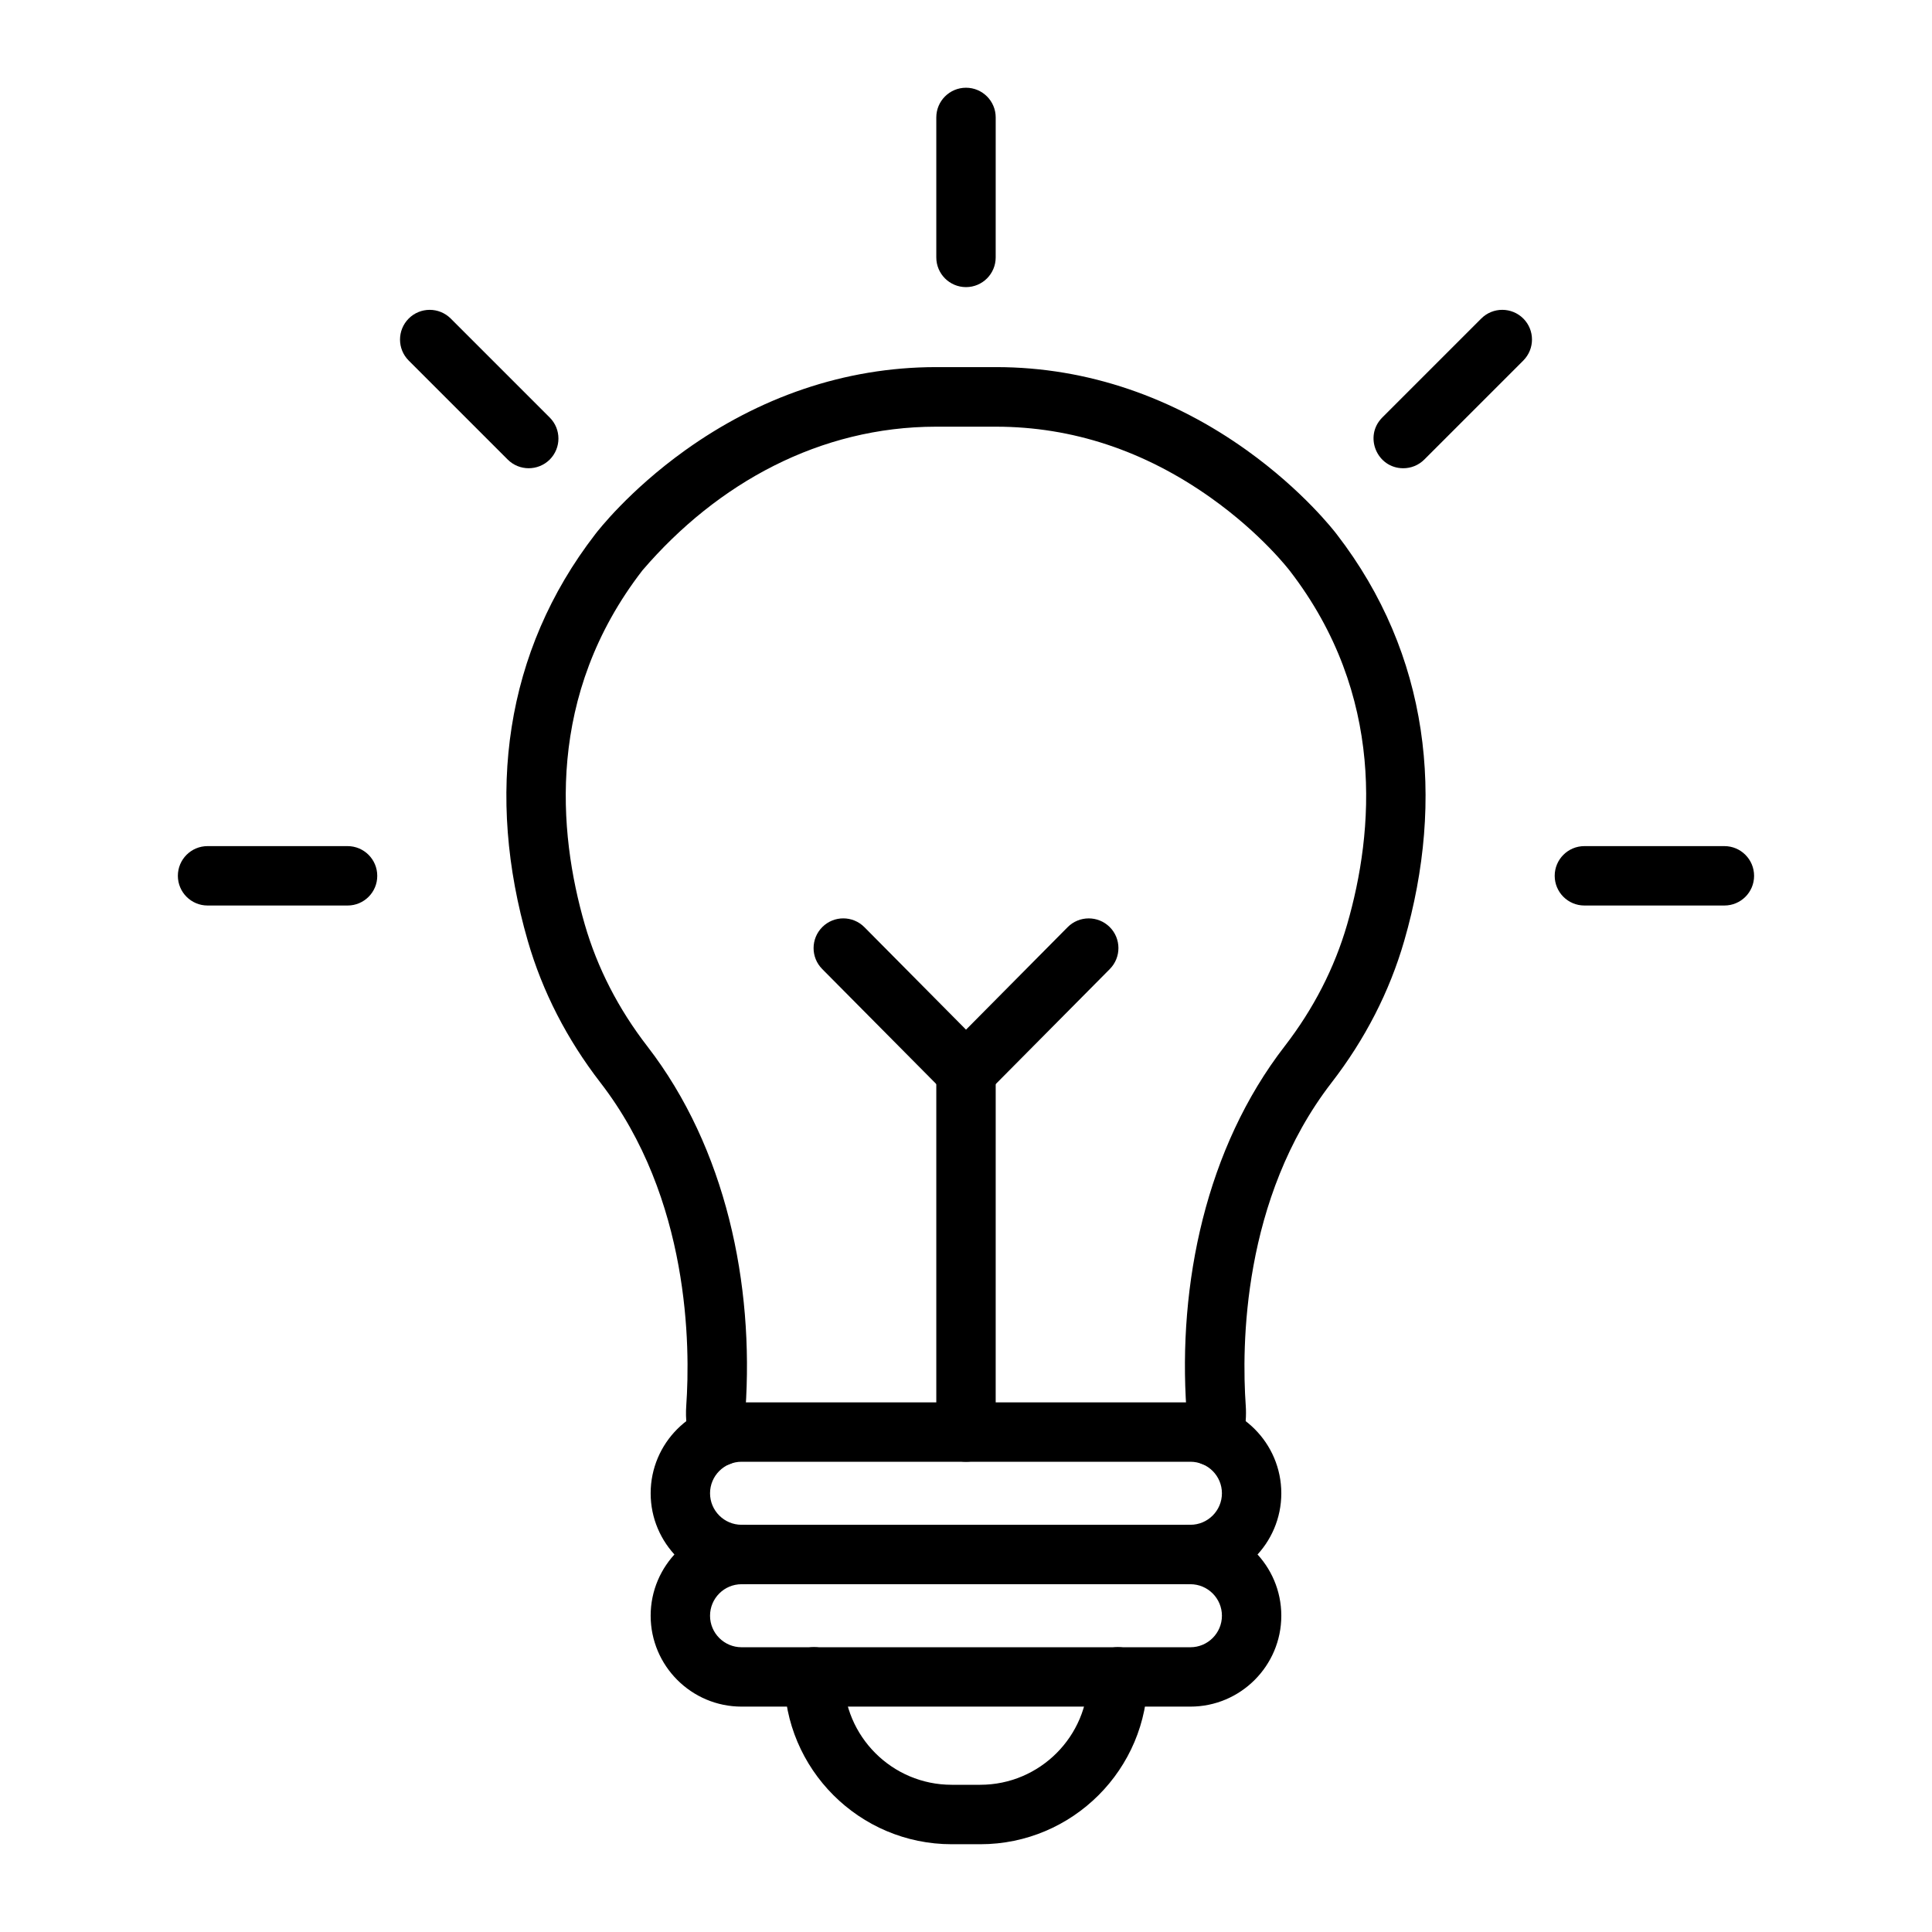 <?xml version="1.0" encoding="UTF-8"?>
<!-- Uploaded to: SVG Repo, www.svgrepo.com, Generator: SVG Repo Mixer Tools -->
<svg fill="#000000" width="800px" height="800px" version="1.1" viewBox="144 144 512 512" xmlns="http://www.w3.org/2000/svg">
 <g>
  <path d="m327.14 527.02c-1.105-3.422-1.535-6.973-1.273-10.551 1.078-15.48 1.016-54.816-22.75-85.566-8.883-11.5-15.363-24.117-19.238-37.527-11.188-38.66-6.18-76.633 17.859-107.79 0.715-0.938 8.977-11.59 23.777-22.207 19.578-14.023 42.211-22.062 66.484-22.09h15.988c24.52 0 47.18 8.246 66.484 22.09 14.805 10.613 23.062 21.27 23.777 22.207 24.598 31.883 28.75 70.207 17.875 107.79-3.875 13.398-10.355 26.031-19.238 37.527-23.777 30.766-23.832 70.09-22.75 85.582 0.051 0.664 0.066 1.312 0.066 1.953 0 2.926-0.457 5.828-1.352 8.598-1.34 4.137-5.777 6.398-9.914 5.074-4.137-1.34-6.398-5.777-5.074-9.914 0.547-1.691 0.625-3.098 0.559-4.617-2.301-33.301 5.164-69.32 26.004-96.285 7.676-9.926 13.242-20.789 16.574-32.273 7.117-24.586 10.25-60.828-15.234-93.816-0.078-0.078-7.414-9.742-20.902-19.305-17.602-12.488-36.734-18.809-56.887-18.824h-15.973c-30.609 0.027-57.82 14.844-77.738 38.062-0.027 0.027-0.027 0.039-0.051 0.066-25.484 33-22.348 69.23-15.234 93.816 3.332 11.5 8.898 22.348 16.574 32.273 20.863 27.004 28.293 63.039 26.004 96.301-0.117 1.574 0.078 3.121 0.559 4.633 1.328 4.137-0.949 8.574-5.086 9.898-4.402 1.309-8.617-1.148-9.891-5.106z"/>
  <path d="m403.79 632.74h-7.582c-24.457 0-44.359-19.902-44.359-44.359 0-4.344 3.523-7.871 7.871-7.871 4.344 0 7.871 3.523 7.871 7.871 0 15.777 12.84 28.605 28.605 28.605h7.582c15.777 0 28.605-12.84 28.605-28.605 0-4.344 3.523-7.871 7.871-7.871 4.344 0 7.871 3.523 7.871 7.871 0.02 24.469-19.883 44.359-44.336 44.359z"/>
  <path d="m459.47 563.82h-118.95c-13.281 0-24.09-10.809-24.09-24.09s10.809-24.09 24.09-24.09h118.95c13.281 0 24.09 10.809 24.09 24.09s-10.809 24.09-24.09 24.09zm-118.95-32.441c-4.606 0-8.352 3.746-8.352 8.352s3.746 8.352 8.352 8.352h118.95c4.606 0 8.352-3.746 8.352-8.352s-3.746-8.352-8.352-8.352z"/>
  <path d="m459.47 596.27h-118.95c-13.281 0-24.09-10.809-24.09-24.09s10.809-24.09 24.09-24.09c4.344 0 7.871 3.523 7.871 7.871 0 4.344-3.523 7.871-7.871 7.871-4.606 0-8.352 3.746-8.352 8.352 0 4.606 3.746 8.352 8.352 8.352h118.95c4.606 0 8.352-3.746 8.352-8.352 0-4.606-3.746-8.352-8.352-8.352-4.344 0-7.871-3.523-7.871-7.871 0-4.344 3.523-7.871 7.871-7.871 13.281 0 24.09 10.809 24.09 24.09s-10.809 24.09-24.09 24.09z"/>
  <path d="m400 220.09c-4.344 0-7.871-3.523-7.871-7.871v-37.098c0-4.344 3.523-7.871 7.871-7.871 4.344 0 7.871 3.523 7.871 7.871l-0.004 37.098c0 4.348-3.523 7.871-7.867 7.871z"/>
  <path d="m515.88 268.09c-6.961 0-10.535-8.457-5.566-13.438l26.238-26.238c3.07-3.07 8.051-3.07 11.137 0 3.07 3.07 3.07 8.051 0 11.137l-26.238 26.238c-1.535 1.535-3.555 2.301-5.57 2.301z"/>
  <path d="m600.98 383.97h-37.098c-4.344 0-7.871-3.523-7.871-7.871 0-4.344 3.523-7.871 7.871-7.871h37.098c4.344 0 7.871 3.523 7.871 7.871 0.012 4.344-3.516 7.871-7.871 7.871z"/>
  <path d="m236.12 383.97h-37.113c-4.344 0-7.871-3.523-7.871-7.871 0-4.344 3.523-7.871 7.871-7.871h37.098c4.344 0 7.871 3.523 7.871 7.871 0.016 4.344-3.512 7.871-7.856 7.871z"/>
  <path d="m278.55 265.79-26.238-26.238c-3.07-3.07-3.07-8.051 0-11.137 3.07-3.07 8.051-3.07 11.137 0l26.238 26.238c3.07 3.07 3.07 8.051 0 11.137-3.113 3.082-8.094 3.043-11.137 0z"/>
  <path d="m400 531.38c-4.344 0-7.871-3.523-7.871-7.871v-95.469c0-4.344 3.523-7.871 7.871-7.871 4.344 0 7.871 3.523 7.871 7.871l-0.004 95.469c0 4.344-3.523 7.871-7.867 7.871z"/>
  <path d="m394.41 433.59-32.52-32.793c-3.059-3.082-3.043-8.066 0.051-11.137 3.082-3.059 8.066-3.043 11.137 0.051l26.926 27.16 26.926-27.16c3.059-3.082 8.039-3.109 11.137-0.051 3.082 3.059 3.109 8.039 0.051 11.137l-32.52 32.793c-3.086 3.109-8.117 3.098-11.188 0z"/>
 </g>
</svg>